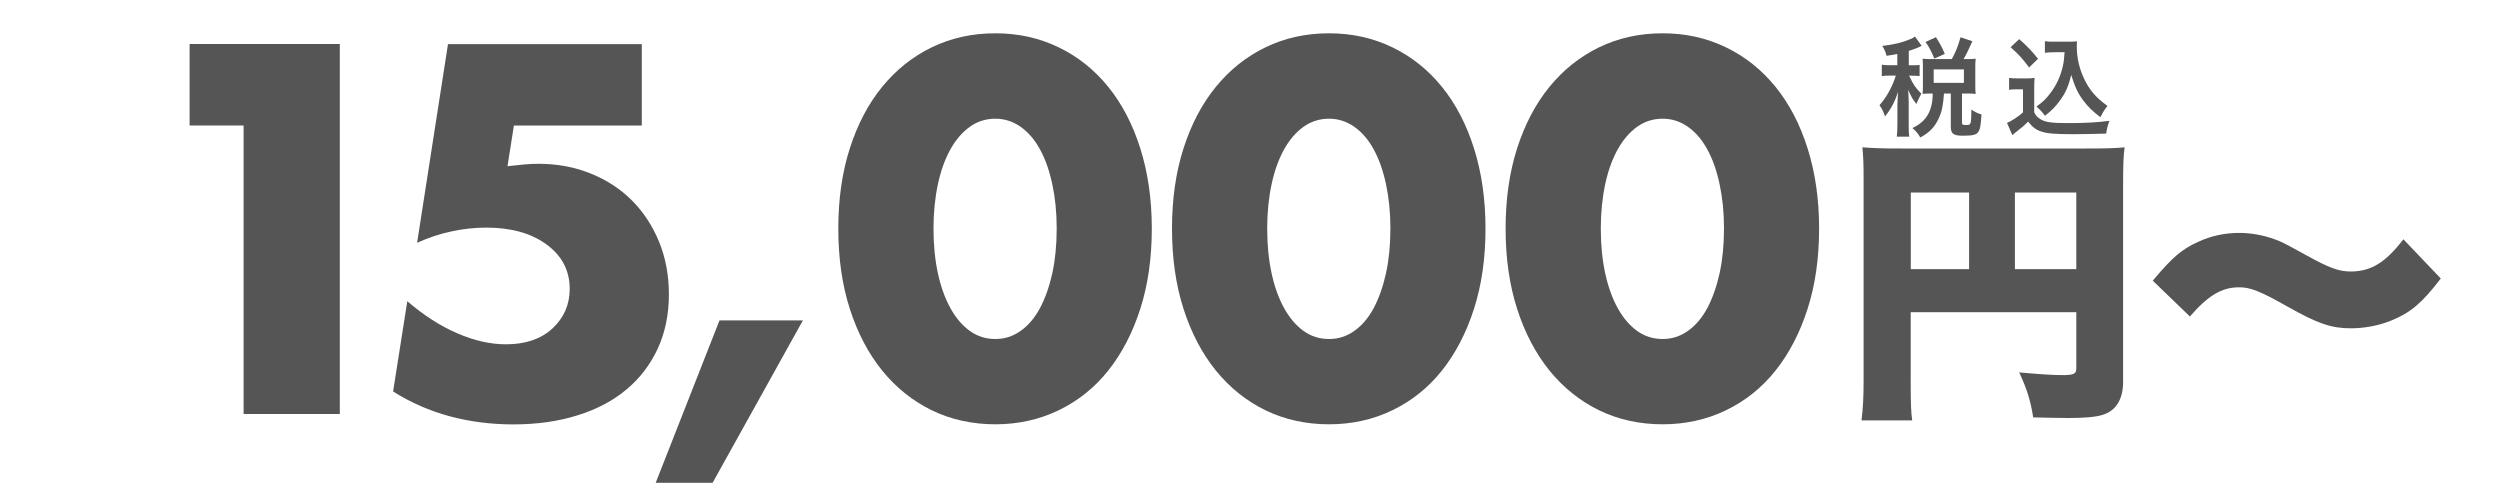 <?xml version="1.0" encoding="UTF-8"?>
<svg id="_レイヤー_1" xmlns="http://www.w3.org/2000/svg" version="1.1" viewBox="0 0 250 50">
  <!-- Generator: Adobe Illustrator 29.6.0, SVG Export Plug-In . SVG Version: 2.1.1 Build 207)  -->
  <defs>
    <style>
      .st0 {
        fill: #555;
      }
    </style>
  </defs>
  <g>
    <path class="st0" d="M24.36,12.55h-5.4V4.4h15.02v37h-9.62V12.55Z"/>
    <path class="st0" d="M64.2,12.55h-12.81l-.64,4.07c.59-.07,1.13-.12,1.62-.17s1-.07,1.52-.07c1.86,0,3.6.33,5.2.98,1.6.65,2.98,1.55,4.12,2.7,1.14,1.15,2.04,2.52,2.7,4.12.65,1.6.98,3.35.98,5.25,0,2-.37,3.8-1.1,5.4-.74,1.6-1.77,2.97-3.12,4.1-1.34,1.13-2.98,2-4.91,2.6-1.93.61-4.07.91-6.43.91-2.22,0-4.34-.27-6.35-.81s-3.9-1.37-5.67-2.48l1.42-9.03c1.64,1.41,3.3,2.48,5,3.21,1.7.74,3.32,1.1,4.86,1.1,1.96,0,3.52-.53,4.66-1.59s1.72-2.38,1.72-3.95c0-1.83-.77-3.31-2.31-4.44s-3.55-1.69-6.04-1.69c-1.11,0-2.26.12-3.43.37-1.18.25-2.34.63-3.48,1.15l3.09-19.87h19.38v8.15h.02Z"/>
    <path class="st0" d="M71.95,32.04h8.34l-9.03,16.24h-5.69s6.38-16.24,6.38-16.24Z"/>
    <path class="st0" d="M83.83,22.86c0-2.94.38-5.62,1.15-8.02.77-2.4,1.85-4.46,3.24-6.16s3.04-3.02,4.96-3.95,4.03-1.4,6.35-1.4,4.4.47,6.33,1.4,3.58,2.25,4.96,3.95,2.45,3.75,3.21,6.16,1.15,5.08,1.15,8.02-.38,5.62-1.15,8.02-1.84,4.46-3.21,6.18-3.03,3.04-4.96,3.97-4.04,1.4-6.33,1.4-4.44-.47-6.35-1.4-3.57-2.26-4.96-3.97c-1.39-1.72-2.47-3.78-3.24-6.18s-1.15-5.08-1.15-8.02ZM93.35,22.86c0,1.64.15,3.12.44,4.47.29,1.34.71,2.5,1.25,3.48s1.19,1.74,1.94,2.28,1.6.81,2.55.81,1.76-.27,2.53-.81,1.41-1.3,1.94-2.28c.52-.98.93-2.14,1.23-3.48.29-1.34.44-2.83.44-4.47s-.15-3.08-.44-4.44c-.29-1.36-.7-2.52-1.23-3.48-.52-.96-1.17-1.72-1.94-2.26-.77-.54-1.61-.81-2.53-.81s-1.8.27-2.55.81-1.4,1.29-1.94,2.26-.96,2.13-1.25,3.48c-.29,1.36-.44,2.84-.44,4.44Z"/>
    <path class="st0" d="M117.2,22.86c0-2.94.38-5.62,1.15-8.02.77-2.4,1.85-4.46,3.24-6.16s3.04-3.02,4.96-3.95,4.03-1.4,6.35-1.4,4.4.47,6.33,1.4,3.58,2.25,4.96,3.95,2.45,3.75,3.21,6.16,1.15,5.08,1.15,8.02-.38,5.62-1.15,8.02-1.84,4.46-3.21,6.18-3.03,3.04-4.96,3.97-4.04,1.4-6.33,1.4-4.44-.47-6.35-1.4-3.57-2.26-4.96-3.97c-1.39-1.72-2.47-3.78-3.24-6.18s-1.15-5.08-1.15-8.02ZM126.72,22.86c0,1.64.15,3.12.44,4.47.29,1.34.71,2.5,1.25,3.48s1.19,1.74,1.94,2.28,1.6.81,2.55.81,1.76-.27,2.53-.81,1.41-1.3,1.94-2.28c.52-.98.93-2.14,1.23-3.48.29-1.34.44-2.83.44-4.47s-.15-3.08-.44-4.44c-.29-1.36-.7-2.52-1.23-3.48-.52-.96-1.17-1.72-1.94-2.26-.77-.54-1.61-.81-2.53-.81s-1.8.27-2.55.81-1.4,1.29-1.94,2.26-.96,2.13-1.25,3.48c-.29,1.36-.44,2.84-.44,4.44Z"/>
    <path class="st0" d="M150.56,22.86c0-2.94.38-5.62,1.15-8.02.77-2.4,1.85-4.46,3.24-6.16s3.04-3.02,4.96-3.95,4.03-1.4,6.35-1.4,4.4.47,6.33,1.4c1.93.93,3.58,2.25,4.96,3.95s2.45,3.75,3.21,6.16,1.15,5.08,1.15,8.02-.38,5.62-1.15,8.02-1.84,4.46-3.21,6.18-3.03,3.04-4.96,3.97c-1.93.93-4.04,1.4-6.33,1.4s-4.44-.47-6.35-1.4-3.57-2.26-4.96-3.97c-1.39-1.72-2.47-3.78-3.24-6.18s-1.15-5.08-1.15-8.02ZM160.08,22.86c0,1.64.15,3.12.44,4.47.29,1.34.71,2.5,1.25,3.48s1.19,1.74,1.94,2.28,1.6.81,2.55.81,1.76-.27,2.53-.81,1.41-1.3,1.94-2.28c.52-.98.93-2.14,1.23-3.48.29-1.34.44-2.83.44-4.47s-.15-3.08-.44-4.44c-.29-1.36-.7-2.52-1.23-3.48-.52-.96-1.17-1.72-1.94-2.26s-1.61-.81-2.53-.81-1.8.27-2.55.81-1.4,1.29-1.94,2.26c-.54.97-.96,2.13-1.25,3.48-.29,1.36-.44,2.84-.44,4.44Z"/>
  </g>
  <g>
    <path class="st0" d="M191.07,38.21c0,2,.03,3.04.15,3.83h-5.07c.15-1.18.21-2.34.21-3.98v-20.2c0-1.4-.03-2.22-.12-3.13,1.12.09,2,.12,3.98.12h18.41c2.04,0,3.01-.03,3.83-.12-.12.91-.15,1.85-.15,3.83v19.63c0,1.76-.73,2.92-2.1,3.31-.67.21-1.82.3-3.4.3-.82,0-2.07-.03-3.49-.06-.27-1.7-.61-2.79-1.4-4.5,2,.18,3.37.27,4.28.27,1.18,0,1.43-.12,1.43-.67v-5.62h-16.56v6.99h0ZM196.91,19.25h-5.83v7.66h5.83v-7.66ZM207.63,26.91v-7.66h-6.14v7.66h6.14Z"/>
    <path class="st0" d="M215.28,28.06c1.94-2.31,2.89-3.13,4.5-3.86,1.31-.61,2.67-.91,4.16-.91,1.37,0,2.76.3,4.07.85.45.2,1.35.68,2.7,1.43,2.19,1.21,3.19,1.58,4.34,1.58,2.04,0,3.49-.88,5.29-3.22l3.74,3.92c-1.91,2.49-3.01,3.4-4.92,4.19-1.25.52-2.7.79-4.07.79-1.97,0-3.31-.46-6.32-2.16-2.8-1.58-3.74-1.94-4.86-1.94-1.73,0-3.1.82-4.92,2.92l-3.71-3.58h0Z"/>
  </g>
  <g>
    <path class="st0" d="M189.77,5.39c-.37.08-.56.11-1.12.19-.05-.29-.17-.56-.42-.99,1.19-.14,1.99-.33,2.81-.68.16-.06.32-.15.46-.25l.67.93c-.11.04-.12.05-.28.13-.37.15-.62.25-1.01.37v1.44h.33c.35,0,.55-.01.75-.04v1.12c-.21-.03-.41-.04-.75-.04h-.3s.04.08.08.15c.32.71.58,1.08,1.14,1.65l-.1.19c-.19.37-.23.44-.39.84-.38-.48-.46-.63-.83-1.42.03.26.06.88.06,1.22v2.15c0,.62,0,.97.06,1.32h-1.25c.04-.38.06-.72.06-1.32v-1.86c0-.2.04-1.05.06-1.32-.29.96-.68,1.7-1.3,2.47-.18-.52-.3-.77-.55-1.12.45-.53.7-.9,1.01-1.47.24-.44.5-1.08.62-1.49h-.54c-.42,0-.62.01-.86.05v-1.14c.25.04.44.05.86.05h.69v-1.15l.04.02ZM195.18,5.91c.43-.79.62-1.29.87-2.18l1.19.39c-.49,1.08-.6,1.31-.89,1.79h.33c.38,0,.59-.01.89-.04-.03.26-.04.43-.04.75v1.98c0,.32,0,.54.04.79-.29-.03-.55-.04-.89-.04h-.48v2.92c0,.2.05.23.46.23.44,0,.46-.05.48-1.54.41.27.69.41,1.01.48-.08,1.17-.14,1.5-.33,1.76-.2.29-.55.37-1.56.37-.92,0-1.18-.2-1.18-.91v-3.31h-.68c-.09,1.17-.2,1.76-.5,2.43-.41.91-.92,1.45-1.87,1.97-.24-.41-.39-.59-.79-.95,1.39-.63,2.03-1.73,2.03-3.45h-.16c-.34,0-.56.01-.85.04.02-.25.03-.5.03-.81v-1.93c0-.26,0-.54-.03-.78.31.03.48.04.86.04h2.06,0ZM193.43,5.85c-.33-.79-.55-1.2-.88-1.65l1.04-.48c.41.62.64,1.07.89,1.67l-1.05.47h0ZM193.37,8.29h3.02v-1.35h-3.02v1.35Z"/>
    <path class="st0" d="M200.9,7.79c.28.04.45.05.86.05h.88c.32,0,.57-.01.82-.05-.03.35-.04.58-.04,1.18v2.25c.16.34.26.45.61.69.52.32,1.07.4,2.92.4,1.56,0,2.92-.08,3.99-.23-.18.52-.25.78-.32,1.28-.96.03-2.51.06-3.25.06-1.76,0-2.63-.06-3.19-.25-.56-.17-.95-.46-1.36-1.01-.34.34-.6.57-1.11.96-.18.14-.25.19-.32.26l-.16.13-.53-1.22c.46-.19,1.14-.64,1.6-1.05v-2.31h-.66c-.3,0-.46.01-.73.05v-1.18h-.01ZM201.92,3.91c.77.68,1.35,1.28,1.88,1.97l-.89.87c-.67-.9-1.01-1.28-1.85-2.03l.86-.81ZM205.38,5.23c-.37,0-.62.01-.89.05v-1.16c.24.04.46.05.89.05h1.54c.34,0,.58-.01.78-.04-.02.25-.02.4-.02.58,0,1.05.25,2.14.71,3.12.55,1.18,1.19,1.92,2.36,2.76-.3.37-.48.67-.71,1.13-.78-.59-1.22-1.02-1.72-1.68-.54-.72-.84-1.38-1.2-2.55-.27,1.14-.57,1.82-1.17,2.62-.4.55-.73.89-1.45,1.47-.29-.39-.45-.56-.85-.93.66-.47.98-.79,1.42-1.38.57-.76.98-1.64,1.19-2.56.11-.44.15-.75.2-1.49h-1.08,0Z"/>
  </g>
</svg>